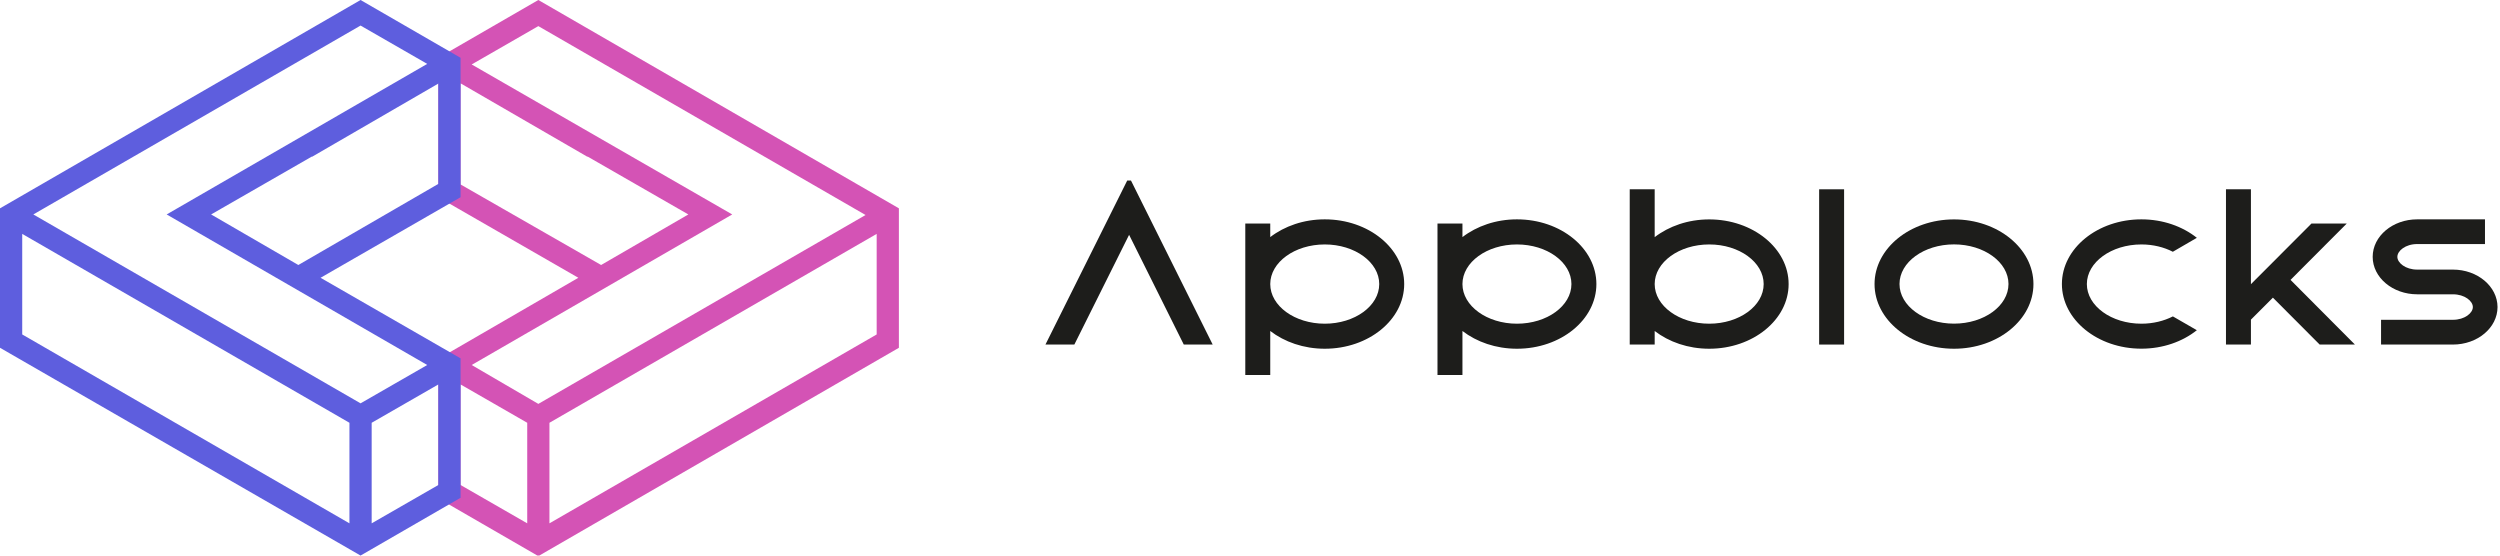 <svg width="180" height="40" viewBox="0 0 180 40" fill="none" xmlns="http://www.w3.org/2000/svg">
<g clip-path="url(#clip0_5983_996)">
<path d="M109.221 15.793C107.704 15.793 106.322 16.282 105.296 17.071V16.093H103.499V27.273H105.296V23.831C106.322 24.62 107.7 25.109 109.221 25.109C112.376 25.109 114.94 23.021 114.94 20.453C114.94 17.884 112.376 15.793 109.221 15.793ZM109.221 23.306C107.057 23.306 105.296 22.023 105.296 20.453C105.296 18.882 107.057 17.6 109.221 17.6C111.386 17.6 113.143 18.882 113.143 20.453C113.143 22.023 111.386 23.306 109.221 23.306Z" fill="#1D1D1B"/>
<path d="M95.384 15.793C93.866 15.793 92.484 16.282 91.458 17.071V16.093H89.661V27.273H91.458V23.831C92.484 24.62 93.862 25.109 95.384 25.109C98.539 25.109 101.102 23.021 101.102 20.453C101.102 17.884 98.539 15.793 95.384 15.793ZM95.384 23.306C93.219 23.306 91.458 22.023 91.458 20.453C91.458 18.882 93.219 17.6 95.384 17.6C97.548 17.6 99.305 18.882 99.305 20.453C99.305 22.023 97.548 23.306 95.384 23.306Z" fill="#1D1D1B"/>
<path d="M176.611 19.411H174.039C173.197 19.411 172.61 18.926 172.61 18.493C172.61 18.057 173.197 17.572 174.039 17.572H178.919V15.793H174.039C172.27 15.793 170.833 17.003 170.833 18.493C170.833 19.98 172.27 21.19 174.039 21.19H176.611C177.458 21.19 178.045 21.675 178.045 22.108C178.045 22.54 177.458 23.025 176.611 23.025H171.436V24.808H176.611C178.38 24.808 179.822 23.598 179.822 22.108C179.818 20.621 178.38 19.411 176.611 19.411Z" fill="#1D1D1B"/>
<path d="M140.689 25.109C137.535 25.109 134.967 23.021 134.967 20.453C134.967 17.884 137.535 15.797 140.689 15.797C143.844 15.797 146.408 17.884 146.408 20.453C146.408 23.021 143.844 25.109 140.689 25.109ZM140.689 17.596C138.525 17.596 136.764 18.878 136.764 20.449C136.764 22.02 138.525 23.302 140.689 23.302C142.854 23.302 144.611 22.02 144.611 20.449C144.611 18.878 142.854 17.596 140.689 17.596Z" fill="#1D1D1B"/>
<path d="M132.775 13.629H130.978V24.808H132.775V13.629Z" fill="#1D1D1B"/>
<path d="M156.448 22.781C155.805 23.109 155.026 23.306 154.18 23.306C152.015 23.306 150.254 22.023 150.254 20.453C150.254 18.882 152.015 17.6 154.18 17.6C155.026 17.6 155.805 17.796 156.448 18.129V18.125L158.173 17.123C157.143 16.302 155.733 15.793 154.18 15.793C151.025 15.793 148.457 17.88 148.457 20.449C148.457 23.017 151.025 25.105 154.18 25.105C155.733 25.105 157.143 24.596 158.173 23.775L156.448 22.781Z" fill="#1D1D1B"/>
<path d="M128.781 20.453C128.781 17.884 126.213 15.797 123.063 15.797C121.545 15.797 120.163 16.286 119.137 17.075V13.629H117.34V24.808H119.137V23.831C120.163 24.62 121.541 25.109 123.063 25.109C126.213 25.109 128.781 23.021 128.781 20.453ZM126.984 20.453C126.984 22.028 125.223 23.306 123.063 23.306C120.898 23.306 119.137 22.024 119.137 20.453C119.137 18.882 120.898 17.6 123.063 17.6C125.223 17.596 126.984 18.878 126.984 20.453Z" fill="#1D1D1B"/>
<path d="M168.967 16.093H166.427L163.648 18.878L162.374 20.152L162.067 20.461V13.629H160.27V24.808H162.067V23.013L163.648 21.431L167.015 24.808H169.554L164.918 20.152L168.967 16.093Z" fill="#1D1D1B"/>
<path d="M81.295 16.907L85.232 24.808H87.313L81.295 12.727L75.272 24.808H77.353L81.295 16.907Z" fill="#1D1D1B"/>
</g>
<g clip-path="url(#clip1_5983_996)">
<path d="M38.76 0L31.56 4.16V14.2L41.64 20L31.56 25.84V35.88L38.76 40.04L64.72 25.04V15L38.76 0ZM33.16 13.28V6L42.28 11.28H42.32L49.56 15.44L43.28 19.08L33.16 13.28ZM37.96 37.68L33.16 34.92V27.68L37.96 30.44V37.68ZM33.96 26.28L52.72 15.44L33.96 4.64L38.76 1.88L62.32 15.48L38.76 29.08L33.96 26.28ZM63.12 24.08L39.56 37.68V30.44L63.12 16.84V24.08Z" fill="#D453B5"/>
<path d="M33.16 14.2V4.16L25.96 0L0 15V25.04L25.96 40L33.16 35.84V25.8L23.08 20L33.16 14.2ZM25.16 37.68L1.6 24.08V16.84L25.16 30.44V37.68ZM31.56 34.92L26.76 37.68V30.44L31.56 27.68V34.92ZM25.96 29.04L2.4 15.44L25.96 1.84L30.76 4.6L12 15.44L30.76 26.28L25.96 29.04ZM15.2 15.44L22.44 11.28H22.48L31.52 6.04L31.56 6V13.24L21.48 19.08L15.2 15.44Z" fill="#5E5EDE"/>
</g>
<defs>
<clipPath id="clip0_5983_996">
<rect width="105" height="14" fill="white" transform="translate(75 13)"/>
</clipPath>
<clipPath id="clip1_5983_996">
<rect width="65.521" height="40" fill="white"/>
</clipPath>
</defs>
</svg>
